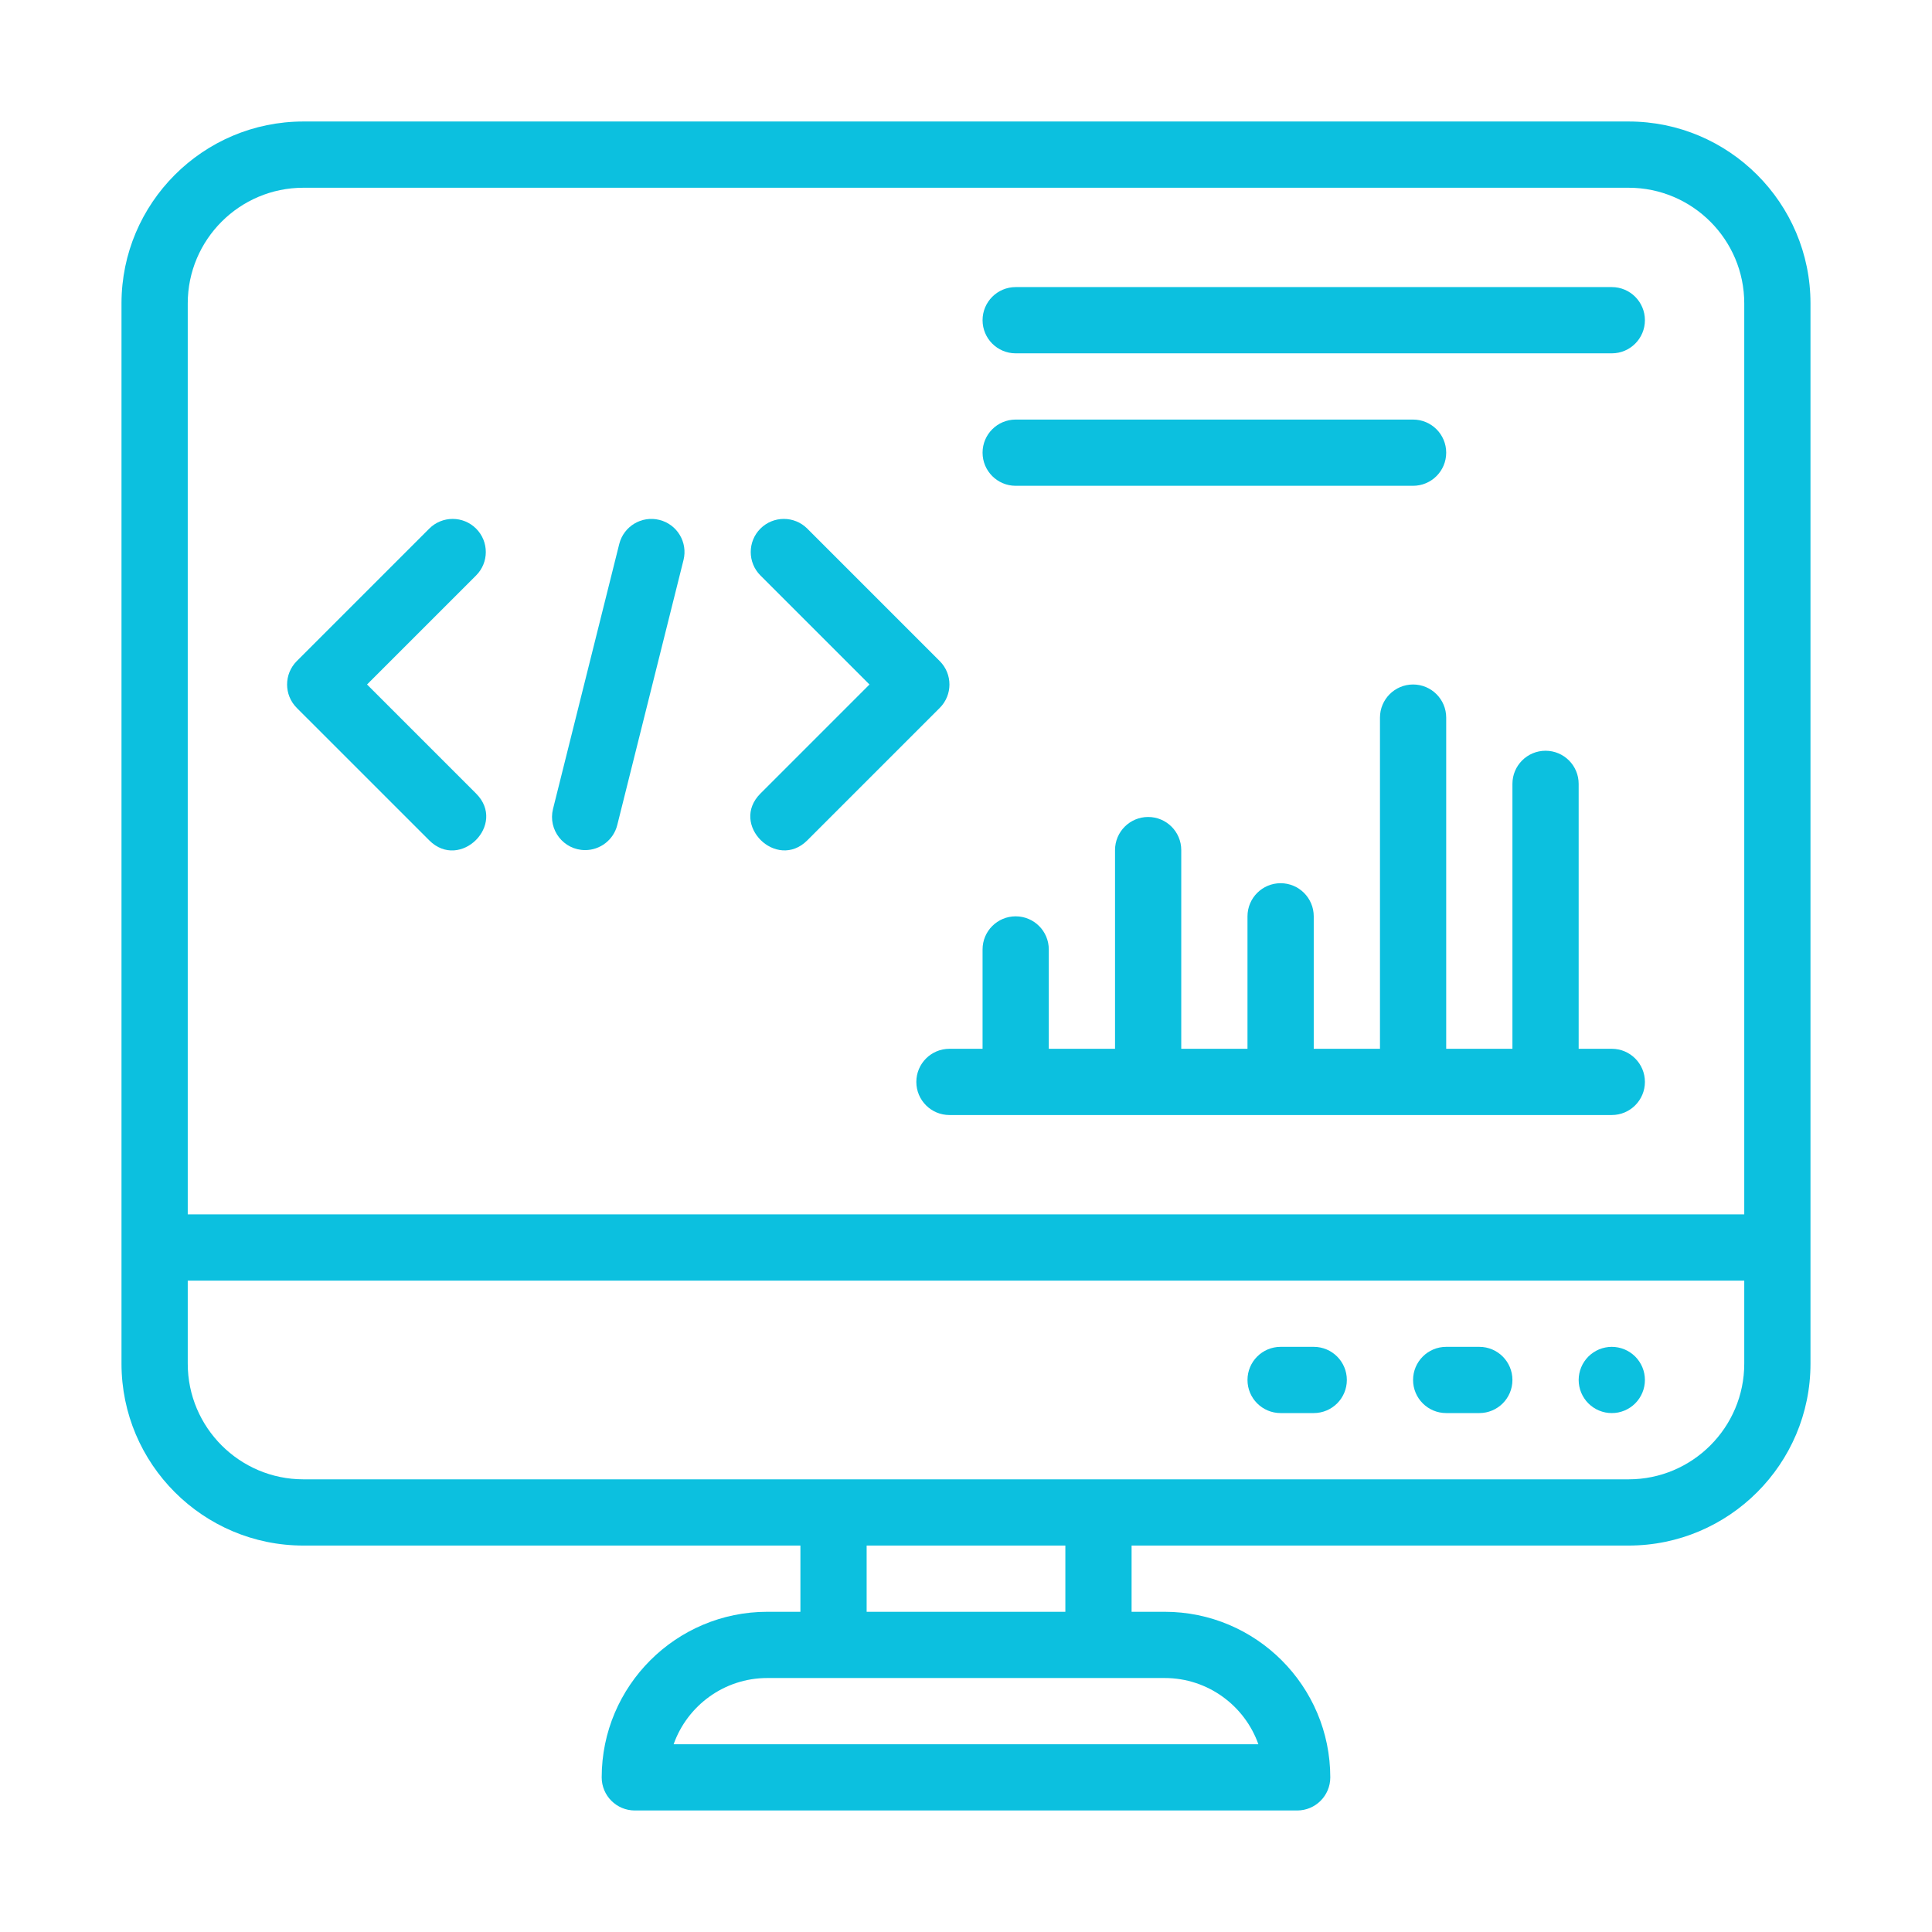 <svg xmlns="http://www.w3.org/2000/svg" xmlns:xlink="http://www.w3.org/1999/xlink" width="500" viewBox="0 0 375 375" height="500" preserveAspectRatio="xMidYMid meet"><defs><clipPath id="4da507b31f"><path d="M 23.582 23.582 L 351.332 23.582 L 351.332 351.332 L 23.582 351.332 Z M 23.582 23.582 " clip-rule="nonzero"></path></clipPath></defs><rect x="-37.5" width="450" fill="#ffffff" y="-37.5" height="450" fill-opacity="1"></rect><rect x="-37.5" width="450" fill="#ffffff" y="-37.5" height="450" fill-opacity="1"></rect><path fill="#0cc0df" d="M 83.32 163.117 C 89.285 169.082 98.434 160.051 92.41 154.027 L 71.242 132.859 L 92.41 111.695 C 94.922 109.184 94.922 105.113 92.41 102.602 C 89.898 100.094 85.832 100.094 83.32 102.602 L 57.605 128.316 C 55.098 130.824 55.098 134.895 57.605 137.406 Z M 83.32 163.117 " fill-opacity="1" fill-rule="nonzero"></path><path fill="#0cc0df" d="M 156.691 163.117 L 182.402 137.406 C 184.914 134.895 184.914 130.824 182.402 128.316 L 156.691 102.602 C 154.18 100.094 150.109 100.094 147.598 102.602 C 145.09 105.113 145.09 109.184 147.598 111.695 L 168.766 132.859 L 147.598 154.027 C 141.574 160.055 150.742 169.062 156.691 163.117 Z M 156.691 163.117 " fill-opacity="1" fill-rule="nonzero"></path><path fill="#0cc0df" d="M 113.582 165.004 C 116.461 165.004 119.082 163.055 119.812 160.133 L 132.668 108.707 C 133.531 105.266 131.438 101.773 127.992 100.914 C 124.547 100.051 121.059 102.148 120.195 105.59 L 107.34 157.016 C 106.328 161.066 109.395 165.004 113.582 165.004 Z M 113.582 165.004 " fill-opacity="1" fill-rule="nonzero"></path><path fill="#0cc0df" d="M 184.285 203.57 C 180.734 203.57 177.859 206.449 177.859 210 C 177.859 213.547 180.734 216.426 184.285 216.426 L 312.848 216.426 C 316.398 216.426 319.277 213.547 319.277 210 C 319.277 206.449 316.398 203.57 312.848 203.57 L 306.418 203.57 L 306.418 152.145 C 306.418 148.594 303.539 145.719 299.992 145.719 C 296.441 145.719 293.562 148.594 293.562 152.145 L 293.562 203.57 L 280.707 203.57 L 280.707 139.289 C 280.707 135.738 277.828 132.859 274.277 132.859 C 270.73 132.859 267.852 135.738 267.852 139.289 L 267.852 203.57 L 254.996 203.57 L 254.996 177.859 C 254.996 174.309 252.117 171.43 248.566 171.43 C 245.016 171.43 242.137 174.309 242.137 177.859 L 242.137 203.57 L 229.281 203.57 L 229.281 165 C 229.281 161.453 226.402 158.574 222.855 158.574 C 219.305 158.574 216.426 161.453 216.426 165 L 216.426 203.57 L 203.57 203.57 L 203.57 184.285 C 203.57 180.734 200.691 177.859 197.141 177.859 C 193.594 177.859 190.715 180.734 190.715 184.285 L 190.715 203.57 Z M 184.285 203.57 " fill-opacity="1" fill-rule="nonzero"></path><path fill="#0cc0df" d="M 197.141 68.582 L 312.848 68.582 C 316.398 68.582 319.277 65.703 319.277 62.152 C 319.277 58.602 316.398 55.723 312.848 55.723 L 197.141 55.723 C 193.594 55.723 190.715 58.602 190.715 62.152 C 190.715 65.703 193.594 68.582 197.141 68.582 Z M 197.141 68.582 " fill-opacity="1" fill-rule="nonzero"></path><path fill="#0cc0df" d="M 197.141 94.293 L 274.277 94.293 C 277.828 94.293 280.707 91.414 280.707 87.863 C 280.707 84.316 277.828 81.438 274.277 81.438 L 197.141 81.438 C 193.594 81.438 190.715 84.316 190.715 87.863 C 190.715 91.414 193.594 94.293 197.141 94.293 Z M 197.141 94.293 " fill-opacity="1" fill-rule="nonzero"></path><path fill="#0cc0df" d="M 319.277 267.852 C 319.277 268.273 319.234 268.691 319.152 269.105 C 319.07 269.52 318.949 269.922 318.785 270.312 C 318.625 270.699 318.426 271.07 318.191 271.422 C 317.957 271.773 317.691 272.098 317.395 272.395 C 317.094 272.695 316.77 272.961 316.418 273.195 C 316.066 273.43 315.695 273.629 315.309 273.789 C 314.918 273.949 314.516 274.074 314.102 274.156 C 313.688 274.238 313.27 274.277 312.848 274.277 C 312.426 274.277 312.008 274.238 311.594 274.156 C 311.18 274.074 310.777 273.949 310.387 273.789 C 309.996 273.629 309.629 273.43 309.277 273.195 C 308.926 272.961 308.602 272.695 308.301 272.395 C 308.004 272.098 307.738 271.773 307.504 271.422 C 307.27 271.07 307.07 270.699 306.91 270.312 C 306.746 269.922 306.625 269.52 306.543 269.105 C 306.461 268.691 306.418 268.273 306.418 267.852 C 306.418 267.43 306.461 267.012 306.543 266.598 C 306.625 266.184 306.746 265.781 306.91 265.391 C 307.07 265 307.27 264.629 307.504 264.281 C 307.738 263.93 308.004 263.605 308.301 263.305 C 308.602 263.008 308.926 262.742 309.277 262.508 C 309.629 262.273 309.996 262.074 310.387 261.91 C 310.777 261.75 311.18 261.629 311.594 261.547 C 312.008 261.465 312.426 261.422 312.848 261.422 C 313.27 261.422 313.688 261.465 314.102 261.547 C 314.516 261.629 314.918 261.75 315.309 261.91 C 315.695 262.074 316.066 262.273 316.418 262.508 C 316.77 262.742 317.094 263.008 317.395 263.305 C 317.691 263.605 317.957 263.93 318.191 264.281 C 318.426 264.629 318.625 265 318.785 265.391 C 318.949 265.781 319.07 266.184 319.152 266.598 C 319.234 267.012 319.277 267.43 319.277 267.852 Z M 319.277 267.852 " fill-opacity="1" fill-rule="nonzero"></path><path fill="#0cc0df" d="M 287.137 261.422 L 280.707 261.422 C 277.156 261.422 274.277 264.301 274.277 267.852 C 274.277 271.402 277.156 274.277 280.707 274.277 L 287.137 274.277 C 290.684 274.277 293.562 271.402 293.562 267.852 C 293.562 264.301 290.684 261.422 287.137 261.422 Z M 287.137 261.422 " fill-opacity="1" fill-rule="nonzero"></path><path fill="#0cc0df" d="M 254.996 261.422 L 248.566 261.422 C 245.016 261.422 242.137 264.301 242.137 267.852 C 242.137 271.402 245.016 274.277 248.566 274.277 L 254.996 274.277 C 258.543 274.277 261.422 271.402 261.422 267.852 C 261.422 264.301 258.543 261.422 254.996 261.422 Z M 254.996 261.422 " fill-opacity="1" fill-rule="nonzero"></path><g clip-path="url(#4da507b31f)"><path fill="#0cc0df" d="M 316.113 23.582 L 58.887 23.582 C 39.422 23.582 23.582 39.422 23.582 58.887 L 23.582 264.688 C 23.582 284.156 39.422 299.992 58.887 299.992 L 155.359 299.992 L 155.359 312.848 L 148.93 312.848 C 131.211 312.848 116.789 327.266 116.789 344.988 C 116.789 348.539 119.668 351.414 123.219 351.414 L 251.781 351.414 C 255.332 351.414 258.207 348.539 258.207 344.988 C 258.207 327.266 243.789 312.848 226.066 312.848 L 219.641 312.848 L 219.641 299.992 L 316.113 299.992 C 335.578 299.992 351.414 284.156 351.414 264.688 L 351.414 58.887 C 351.414 39.422 335.578 23.582 316.113 23.582 Z M 58.887 36.441 L 316.113 36.441 C 328.488 36.441 338.559 46.508 338.559 58.887 L 338.559 235.711 L 36.441 235.711 L 36.441 58.887 C 36.441 46.508 46.508 36.441 58.887 36.441 Z M 244.25 338.559 L 130.75 338.559 C 133.402 331.078 140.551 325.703 148.93 325.703 L 226.066 325.703 C 234.449 325.703 241.598 331.078 244.25 338.559 Z M 206.785 312.848 L 168.215 312.848 L 168.215 299.992 L 206.785 299.992 Z M 316.113 287.137 L 58.887 287.137 C 46.508 287.137 36.441 277.066 36.441 264.688 L 36.441 248.566 L 338.559 248.566 L 338.559 264.688 C 338.559 277.066 328.488 287.137 316.113 287.137 Z M 316.113 287.137 " fill-opacity="1" fill-rule="nonzero"></path></g></svg>